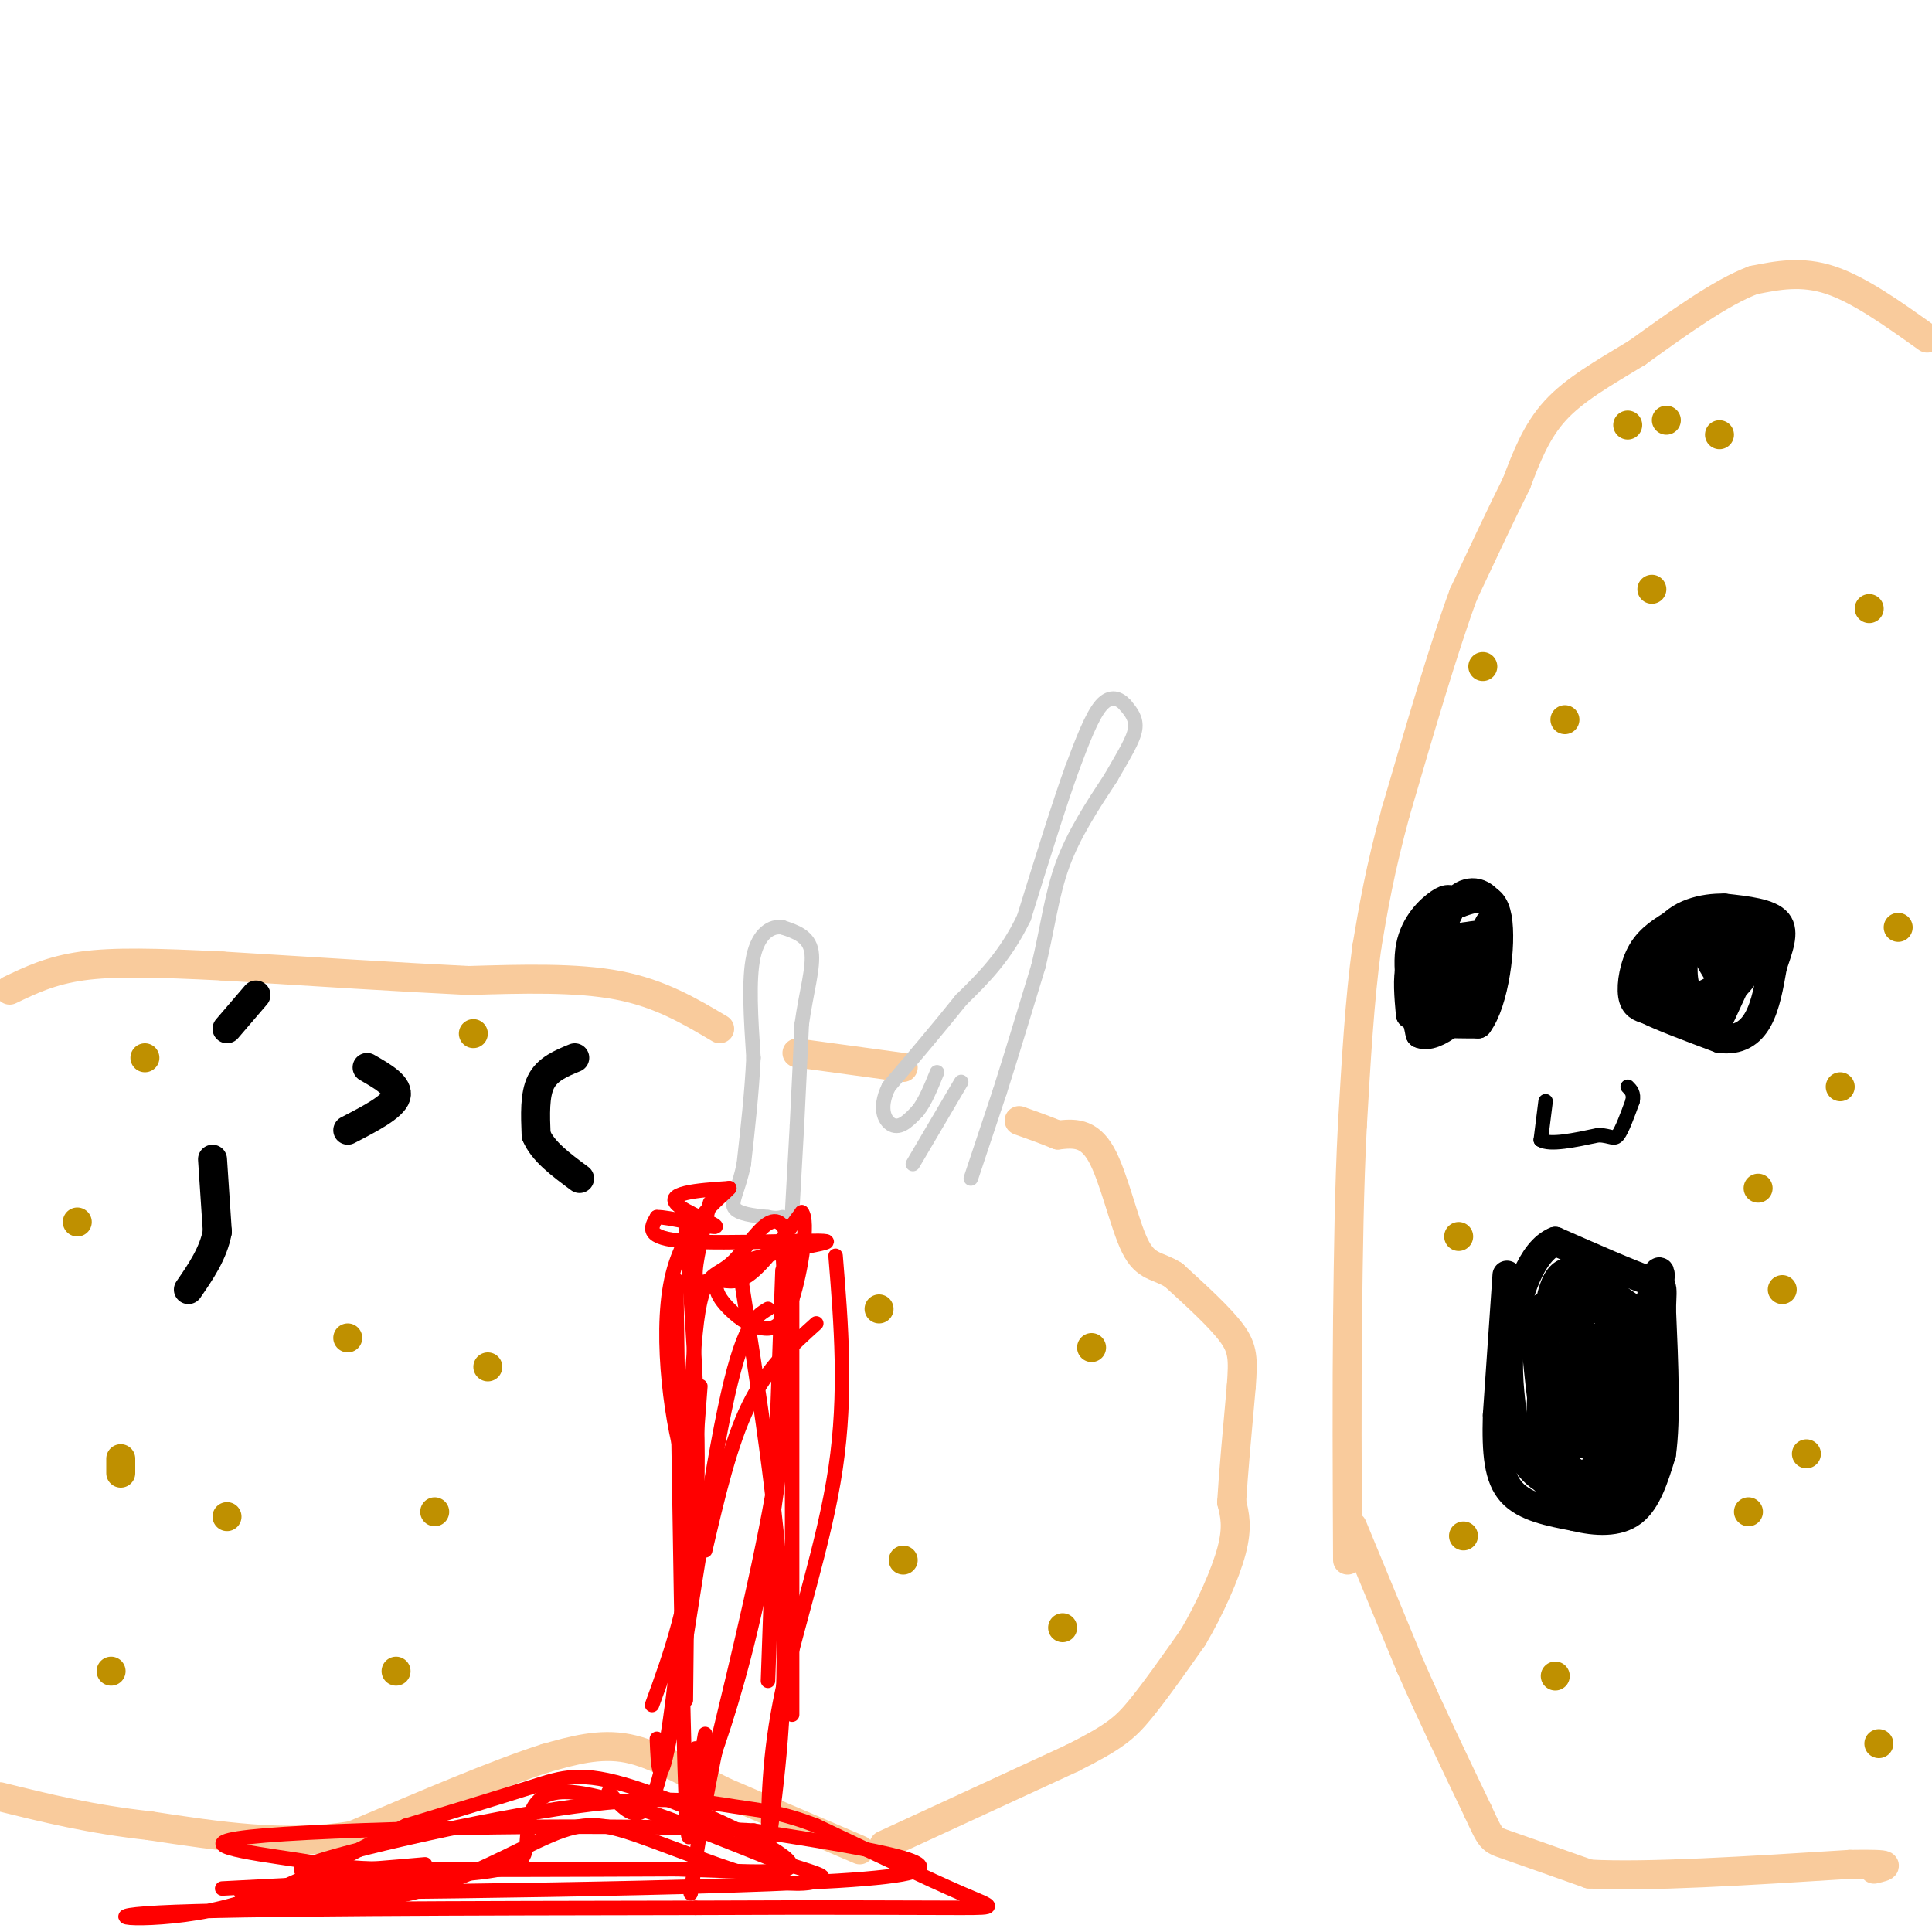 <svg viewBox='0 0 400 400' version='1.1' xmlns='http://www.w3.org/2000/svg' xmlns:xlink='http://www.w3.org/1999/xlink'><g fill='none' stroke='#f9cb9c' stroke-width='6' stroke-linecap='round' stroke-linejoin='round'><path d='M399,70c-7.000,-5.000 -14.000,-10.000 -20,-12c-6.000,-2.000 -11.000,-1.000 -16,0'/><path d='M363,58c-6.667,2.500 -15.333,8.750 -24,15'/><path d='M339,73c-7.156,4.333 -13.044,7.667 -17,12c-3.956,4.333 -5.978,9.667 -8,15'/><path d='M314,100c-3.167,6.333 -7.083,14.667 -11,23'/><path d='M303,123c-4.167,11.333 -9.083,28.167 -14,45'/><path d='M289,168c-3.333,12.167 -4.667,20.083 -6,28'/><path d='M283,196c-1.500,10.833 -2.250,23.917 -3,37'/><path d='M280,233c-0.667,12.833 -0.833,26.417 -1,40'/><path d='M279,273c-0.167,15.000 -0.083,32.500 0,50'/><path d='M280,316c0.000,0.000 12.000,29.000 12,29'/><path d='M292,345c4.333,9.833 9.167,19.917 14,30'/><path d='M306,375c2.756,5.956 2.644,5.844 6,7c3.356,1.156 10.178,3.578 17,6'/><path d='M329,388c11.833,0.667 32.917,-0.667 54,-2'/><path d='M383,386c9.833,-0.167 7.417,0.417 5,1'/><path d='M183,382c0.000,0.000 39.000,-18.000 39,-18'/><path d='M222,364c8.689,-4.356 10.911,-6.244 14,-10c3.089,-3.756 7.044,-9.378 11,-15'/><path d='M247,339c3.489,-5.889 6.711,-13.111 8,-18c1.289,-4.889 0.644,-7.444 0,-10'/><path d='M255,311c0.333,-5.667 1.167,-14.833 2,-24'/><path d='M257,287c0.400,-5.644 0.400,-7.756 -2,-11c-2.400,-3.244 -7.200,-7.622 -12,-12'/><path d='M243,264c-3.357,-2.131 -5.750,-1.458 -8,-6c-2.250,-4.542 -4.357,-14.298 -7,-19c-2.643,-4.702 -5.821,-4.351 -9,-4'/><path d='M219,235c-2.833,-1.167 -5.417,-2.083 -8,-3'/><path d='M187,221c0.000,0.000 -22.000,-3.000 -22,-3'/><path d='M149,213c-6.167,-3.667 -12.333,-7.333 -21,-9c-8.667,-1.667 -19.833,-1.333 -31,-1'/><path d='M97,203c-13.667,-0.667 -32.333,-1.833 -51,-3'/><path d='M46,200c-13.711,-0.689 -22.489,-0.911 -29,0c-6.511,0.911 -10.756,2.956 -15,5'/><path d='M178,383c0.000,0.000 -28.000,-12.000 -28,-12'/><path d='M150,371c-8.044,-3.956 -14.156,-7.844 -20,-9c-5.844,-1.156 -11.422,0.422 -17,2'/><path d='M113,364c-9.500,3.000 -24.750,9.500 -40,16'/><path d='M73,380c-13.667,2.333 -27.833,0.167 -42,-2'/><path d='M31,378c-12.167,-1.333 -21.583,-3.667 -31,-6'/></g>
<g fill='none' stroke='#000000' stroke-width='6' stroke-linecap='round' stroke-linejoin='round'><path d='M312,264c0.000,0.000 -2.000,29.000 -2,29'/><path d='M310,293c-0.222,7.844 0.222,12.956 3,16c2.778,3.044 7.889,4.022 13,5'/><path d='M326,314c4.422,1.089 8.978,1.311 12,-1c3.022,-2.311 4.511,-7.156 6,-12'/><path d='M344,301c1.000,-7.000 0.500,-18.500 0,-30'/><path d='M344,271c0.178,-5.644 0.622,-4.756 -3,-6c-3.622,-1.244 -11.311,-4.622 -19,-8'/><path d='M322,257c-4.956,2.000 -7.844,11.000 -9,18c-1.156,7.000 -0.578,12.000 0,17'/><path d='M313,292c0.489,5.311 1.711,10.089 5,13c3.289,2.911 8.644,3.956 14,5'/><path d='M332,310c3.600,0.778 5.600,0.222 7,-5c1.400,-5.222 2.200,-15.111 3,-25'/><path d='M342,280c0.956,-4.867 1.844,-4.533 0,-6c-1.844,-1.467 -6.422,-4.733 -11,-8'/><path d='M331,266c-3.578,-2.444 -7.022,-4.556 -9,0c-1.978,4.556 -2.489,15.778 -3,27'/><path d='M319,293c-0.799,6.528 -1.297,9.348 0,12c1.297,2.652 4.388,5.137 7,7c2.612,1.863 4.746,3.104 6,0c1.254,-3.104 1.627,-10.552 2,-18'/><path d='M334,294c0.651,-5.716 1.279,-11.007 1,-15c-0.279,-3.993 -1.467,-6.689 -4,-8c-2.533,-1.311 -6.413,-1.238 -9,-1c-2.587,0.238 -3.882,0.639 -4,5c-0.118,4.361 0.941,12.680 2,21'/><path d='M320,296c2.226,6.381 6.792,11.833 10,8c3.208,-3.833 5.060,-16.952 5,-23c-0.060,-6.048 -2.030,-5.024 -4,-4'/><path d='M331,277c-1.244,5.733 -2.356,22.067 -3,22c-0.644,-0.067 -0.822,-16.533 -1,-33'/><path d='M327,266c-0.822,1.044 -2.378,20.156 0,24c2.378,3.844 8.689,-7.578 15,-19'/><path d='M342,271c2.690,-6.179 1.917,-12.125 0,-3c-1.917,9.125 -4.976,33.321 -8,42c-3.024,8.679 -6.012,1.839 -9,-5'/><path d='M325,305c-2.000,-4.833 -2.500,-14.417 -3,-24'/><path d='M347,191c-2.667,1.600 -5.333,3.200 -7,6c-1.667,2.800 -2.333,6.800 -2,9c0.333,2.200 1.667,2.600 3,3'/><path d='M341,209c3.000,1.500 9.000,3.750 15,6'/><path d='M356,215c3.978,0.533 6.422,-1.133 8,-4c1.578,-2.867 2.289,-6.933 3,-11'/><path d='M367,200c1.178,-3.578 2.622,-7.022 1,-9c-1.622,-1.978 -6.311,-2.489 -11,-3'/><path d='M357,188c-4.321,-0.095 -9.625,1.167 -12,5c-2.375,3.833 -1.821,10.238 -1,13c0.821,2.762 1.911,1.881 3,1'/><path d='M347,207c1.399,0.611 3.396,1.638 6,1c2.604,-0.638 5.817,-2.941 8,-6c2.183,-3.059 3.338,-6.874 2,-9c-1.338,-2.126 -5.169,-2.563 -9,-3'/><path d='M354,190c-2.476,0.250 -4.167,2.375 -5,6c-0.833,3.625 -0.810,8.750 1,10c1.810,1.250 5.405,-1.375 9,-4'/><path d='M359,202c2.378,-2.178 3.822,-5.622 3,-4c-0.822,1.622 -3.911,8.311 -7,15'/><path d='M355,213c-0.071,-1.024 3.250,-11.083 3,-16c-0.250,-4.917 -4.071,-4.690 -5,-3c-0.929,1.690 1.036,4.845 3,8'/><path d='M356,202c0.500,1.333 0.250,0.667 0,0'/><path d='M296,195c-1.667,1.250 -3.333,2.500 -4,5c-0.667,2.500 -0.333,6.250 0,10'/><path d='M292,210c2.333,2.000 8.167,2.000 14,2'/><path d='M306,212c3.422,-4.444 4.978,-16.556 4,-22c-0.978,-5.444 -4.489,-4.222 -8,-3'/><path d='M302,187c-1.762,-0.786 -2.167,-1.250 -4,0c-1.833,1.250 -5.095,4.214 -6,9c-0.905,4.786 0.548,11.393 2,18'/><path d='M294,214c3.037,1.423 9.628,-4.021 13,-10c3.372,-5.979 3.523,-12.494 2,-16c-1.523,-3.506 -4.721,-4.002 -7,-2c-2.279,2.002 -3.640,6.501 -5,11'/><path d='M297,197c-1.620,4.509 -3.169,10.283 -2,13c1.169,2.717 5.056,2.378 8,0c2.944,-2.378 4.947,-6.794 6,-10c1.053,-3.206 1.158,-5.202 0,-6c-1.158,-0.798 -3.579,-0.399 -6,0'/><path d='M303,194c-2.411,2.271 -5.440,7.949 -6,11c-0.560,3.051 1.349,3.475 4,0c2.651,-3.475 6.043,-10.850 7,-13c0.957,-2.150 -0.522,0.925 -2,4'/><path d='M306,196c-0.667,2.500 -1.333,6.750 -2,11'/></g>
<g fill='none' stroke='#000000' stroke-width='3' stroke-linecap='round' stroke-linejoin='round'><path d='M320,228c0.000,0.000 -1.000,8.000 -1,8'/><path d='M319,236c1.833,1.167 6.917,0.083 12,-1'/><path d='M331,235c2.622,0.156 3.178,1.044 4,0c0.822,-1.044 1.911,-4.022 3,-7'/><path d='M338,228c0.333,-1.667 -0.333,-2.333 -1,-3'/></g>
<g fill='none' stroke='#000000' stroke-width='6' stroke-linecap='round' stroke-linejoin='round'><path d='M44,240c0.000,0.000 1.000,15.000 1,15'/><path d='M45,255c-0.833,4.500 -3.417,8.250 -6,12'/><path d='M47,213c0.000,0.000 6.000,-7.000 6,-7'/><path d='M76,221c3.333,1.917 6.667,3.833 6,6c-0.667,2.167 -5.333,4.583 -10,7'/><path d='M119,219c-2.833,1.167 -5.667,2.333 -7,5c-1.333,2.667 -1.167,6.833 -1,11'/><path d='M111,235c1.333,3.333 5.167,6.167 9,9'/></g>
<g fill='none' stroke='#cccccc' stroke-width='3' stroke-linecap='round' stroke-linejoin='round'><path d='M201,244c0.000,0.000 6.000,-18.000 6,-18'/><path d='M207,226c2.333,-7.333 5.167,-16.667 8,-26'/><path d='M215,200c1.911,-7.911 2.689,-14.689 5,-21c2.311,-6.311 6.156,-12.156 10,-18'/><path d='M230,161c2.756,-4.800 4.644,-7.800 5,-10c0.356,-2.200 -0.822,-3.600 -2,-5'/><path d='M233,146c-1.156,-1.356 -3.044,-2.244 -5,0c-1.956,2.244 -3.978,7.622 -6,13'/><path d='M222,159c-2.667,7.333 -6.333,19.167 -10,31'/><path d='M212,190c-3.833,8.000 -8.417,12.500 -13,17'/><path d='M199,207c-4.667,5.833 -9.833,11.917 -15,18'/><path d='M184,225c-2.333,4.711 -0.667,7.489 1,8c1.667,0.511 3.333,-1.244 5,-3'/><path d='M190,230c1.500,-1.833 2.750,-4.917 4,-8'/><path d='M189,241c0.000,0.000 10.000,-17.000 10,-17'/><path d='M164,251c0.000,0.000 1.000,-18.000 1,-18'/><path d='M165,233c0.333,-6.500 0.667,-13.750 1,-21'/><path d='M166,212c0.867,-6.378 2.533,-11.822 2,-15c-0.533,-3.178 -3.267,-4.089 -6,-5'/><path d='M162,192c-2.267,-0.378 -4.933,1.178 -6,6c-1.067,4.822 -0.533,12.911 0,21'/><path d='M156,219c-0.333,7.167 -1.167,14.583 -2,22'/><path d='M154,241c-1.067,5.333 -2.733,7.667 -2,9c0.733,1.333 3.867,1.667 7,2'/><path d='M159,252c1.667,0.333 2.333,0.167 3,0'/></g>
<g fill='none' stroke='#ff0000' stroke-width='3' stroke-linecap='round' stroke-linejoin='round'><path d='M162,263c0.000,0.000 -3.000,85.000 -3,85'/><path d='M173,260c1.156,14.222 2.311,28.444 0,44c-2.311,15.556 -8.089,32.444 -11,46c-2.911,13.556 -2.956,23.778 -3,34'/><path d='M164,259c-0.167,13.333 -0.333,26.667 -3,44c-2.667,17.333 -7.833,38.667 -13,60'/><path d='M148,363c-3.000,14.833 -4.000,21.917 -5,29'/><path d='M159,271c-2.644,1.578 -5.289,3.156 -9,21c-3.711,17.844 -8.489,51.956 -11,66c-2.511,14.044 -2.756,8.022 -3,2'/><path d='M140,265c0.667,45.917 1.333,91.833 2,108c0.667,16.167 1.333,2.583 2,-11'/><path d='M147,249c-1.577,6.274 -3.155,12.548 -3,15c0.155,2.452 2.042,1.083 4,1c1.958,-0.083 3.988,1.119 7,-1c3.012,-2.119 7.006,-7.560 11,-13'/><path d='M166,251c1.525,1.670 -0.161,12.344 -2,18c-1.839,5.656 -3.829,6.293 -6,6c-2.171,-0.293 -4.521,-1.518 -7,-4c-2.479,-2.482 -5.087,-6.222 1,-9c6.087,-2.778 20.870,-4.594 19,-5c-1.870,-0.406 -20.391,0.598 -29,0c-8.609,-0.598 -7.304,-2.799 -6,-5'/><path d='M136,252c2.201,-0.123 10.703,2.070 12,2c1.297,-0.070 -4.612,-2.404 -7,-4c-2.388,-1.596 -1.254,-2.456 1,-3c2.254,-0.544 5.627,-0.772 9,-1'/><path d='M151,246c-1.405,1.821 -9.417,6.875 -12,19c-2.583,12.125 0.262,31.321 3,39c2.738,7.679 5.369,3.839 8,0'/><path d='M162,258c0.631,12.685 1.262,25.369 0,40c-1.262,14.631 -4.417,31.208 -8,45c-3.583,13.792 -7.595,24.798 -9,27c-1.405,2.202 -0.202,-4.399 1,-11'/><path d='M145,287c-2.417,32.500 -4.833,65.000 -8,79c-3.167,14.000 -7.083,9.500 -11,5'/><path d='M46,391c19.643,-1.000 39.286,-2.000 50,-3c10.714,-1.000 12.500,-2.000 13,-6c0.500,-4.000 -0.286,-11.000 8,-11c8.286,0.000 25.643,7.000 43,14'/><path d='M160,385c9.276,2.939 10.965,3.287 10,4c-0.965,0.713 -4.585,1.790 -12,0c-7.415,-1.790 -18.627,-6.449 -26,-9c-7.373,-2.551 -10.908,-2.995 -18,0c-7.092,2.995 -17.741,9.427 -29,12c-11.259,2.573 -23.130,1.286 -35,0'/><path d='M50,392c24.244,-0.222 102.356,-0.778 129,-3c26.644,-2.222 1.822,-6.111 -23,-10'/><path d='M156,379c-26.646,-1.592 -81.761,-0.571 -101,1c-19.239,1.571 -2.603,3.692 6,5c8.603,1.308 9.172,1.802 21,2c11.828,0.198 34.914,0.099 58,0'/><path d='M140,387c15.869,0.431 26.542,1.507 23,-2c-3.542,-3.507 -21.300,-11.598 -32,-15c-10.700,-3.402 -14.343,-2.115 -21,0c-6.657,2.115 -16.329,5.057 -26,8'/><path d='M84,378c-10.524,5.012 -23.833,13.542 -38,17c-14.167,3.458 -29.190,1.845 -13,1c16.190,-0.845 63.595,-0.923 111,-1'/><path d='M144,395c29.262,-0.143 46.917,0.000 55,0c8.083,0.000 6.595,-0.143 0,-3c-6.595,-2.857 -18.298,-8.429 -30,-14'/><path d='M169,378c-7.445,-2.880 -11.057,-3.081 -17,-4c-5.943,-0.919 -14.215,-2.555 -33,0c-18.785,2.555 -48.081,9.301 -55,12c-6.919,2.699 8.541,1.349 24,0'/><path d='M164,355c0.000,0.000 0.000,-95.000 0,-95'/><path d='M164,260c-2.262,-14.464 -7.917,-3.125 -12,1c-4.083,4.125 -6.595,1.036 -8,15c-1.405,13.964 -1.702,44.982 -2,76'/><path d='M142,254c1.583,22.250 3.167,44.500 2,61c-1.167,16.500 -5.083,27.250 -9,38'/><path d='M153,262c4.000,25.417 8.000,50.833 9,71c1.000,20.167 -1.000,35.083 -3,50'/><path d='M169,274c-5.083,4.583 -10.167,9.167 -14,17c-3.833,7.833 -6.417,18.917 -9,30'/></g>
<g fill='none' stroke='#bf9000' stroke-width='6' stroke-linecap='round' stroke-linejoin='round'><path d='M389,361c0.000,0.000 0.000,0.000 0,0'/><path d='M362,313c0.000,0.000 0.000,0.000 0,0'/><path d='M374,301c0.000,0.000 0.000,0.000 0,0'/><path d='M369,267c0.000,0.000 0.000,0.000 0,0'/><path d='M364,246c0.000,0.000 0.000,0.000 0,0'/><path d='M302,256c0.000,0.000 0.000,0.000 0,0'/><path d='M303,318c0.000,0.000 0.000,0.000 0,0'/><path d='M322,347c0.000,0.000 0.000,0.000 0,0'/><path d='M381,225c0.000,0.000 0.000,0.000 0,0'/><path d='M393,192c0.000,0.000 0.000,0.000 0,0'/><path d='M387,126c0.000,0.000 0.000,0.000 0,0'/><path d='M342,122c0.000,0.000 0.000,0.000 0,0'/><path d='M324,149c0.000,0.000 0.000,0.000 0,0'/><path d='M307,138c0.000,0.000 0.000,0.000 0,0'/><path d='M337,88c0.000,0.000 0.000,0.000 0,0'/><path d='M345,87c0.000,0.000 0.000,0.000 0,0'/><path d='M356,90c0.000,0.000 0.000,0.000 0,0'/><path d='M90,313c0.000,0.000 0.000,0.000 0,0'/><path d='M220,337c0.000,0.000 0.000,0.000 0,0'/><path d='M226,279c0.000,0.000 0.000,0.000 0,0'/><path d='M182,271c0.000,0.000 0.000,0.000 0,0'/><path d='M187,323c0.000,0.000 0.000,0.000 0,0'/><path d='M101,283c0.000,0.000 0.000,0.000 0,0'/><path d='M47,314c0.000,0.000 0.000,0.000 0,0'/><path d='M16,253c0.000,0.000 0.000,0.000 0,0'/><path d='M30,219c0.000,0.000 0.000,0.000 0,0'/><path d='M25,302c0.000,0.000 0.000,3.000 0,3'/><path d='M23,346c0.000,0.000 0.000,0.000 0,0'/><path d='M82,346c0.000,0.000 0.000,0.000 0,0'/><path d='M72,277c0.000,0.000 0.000,0.000 0,0'/><path d='M98,214c0.000,0.000 0.000,0.000 0,0'/></g>
</svg>